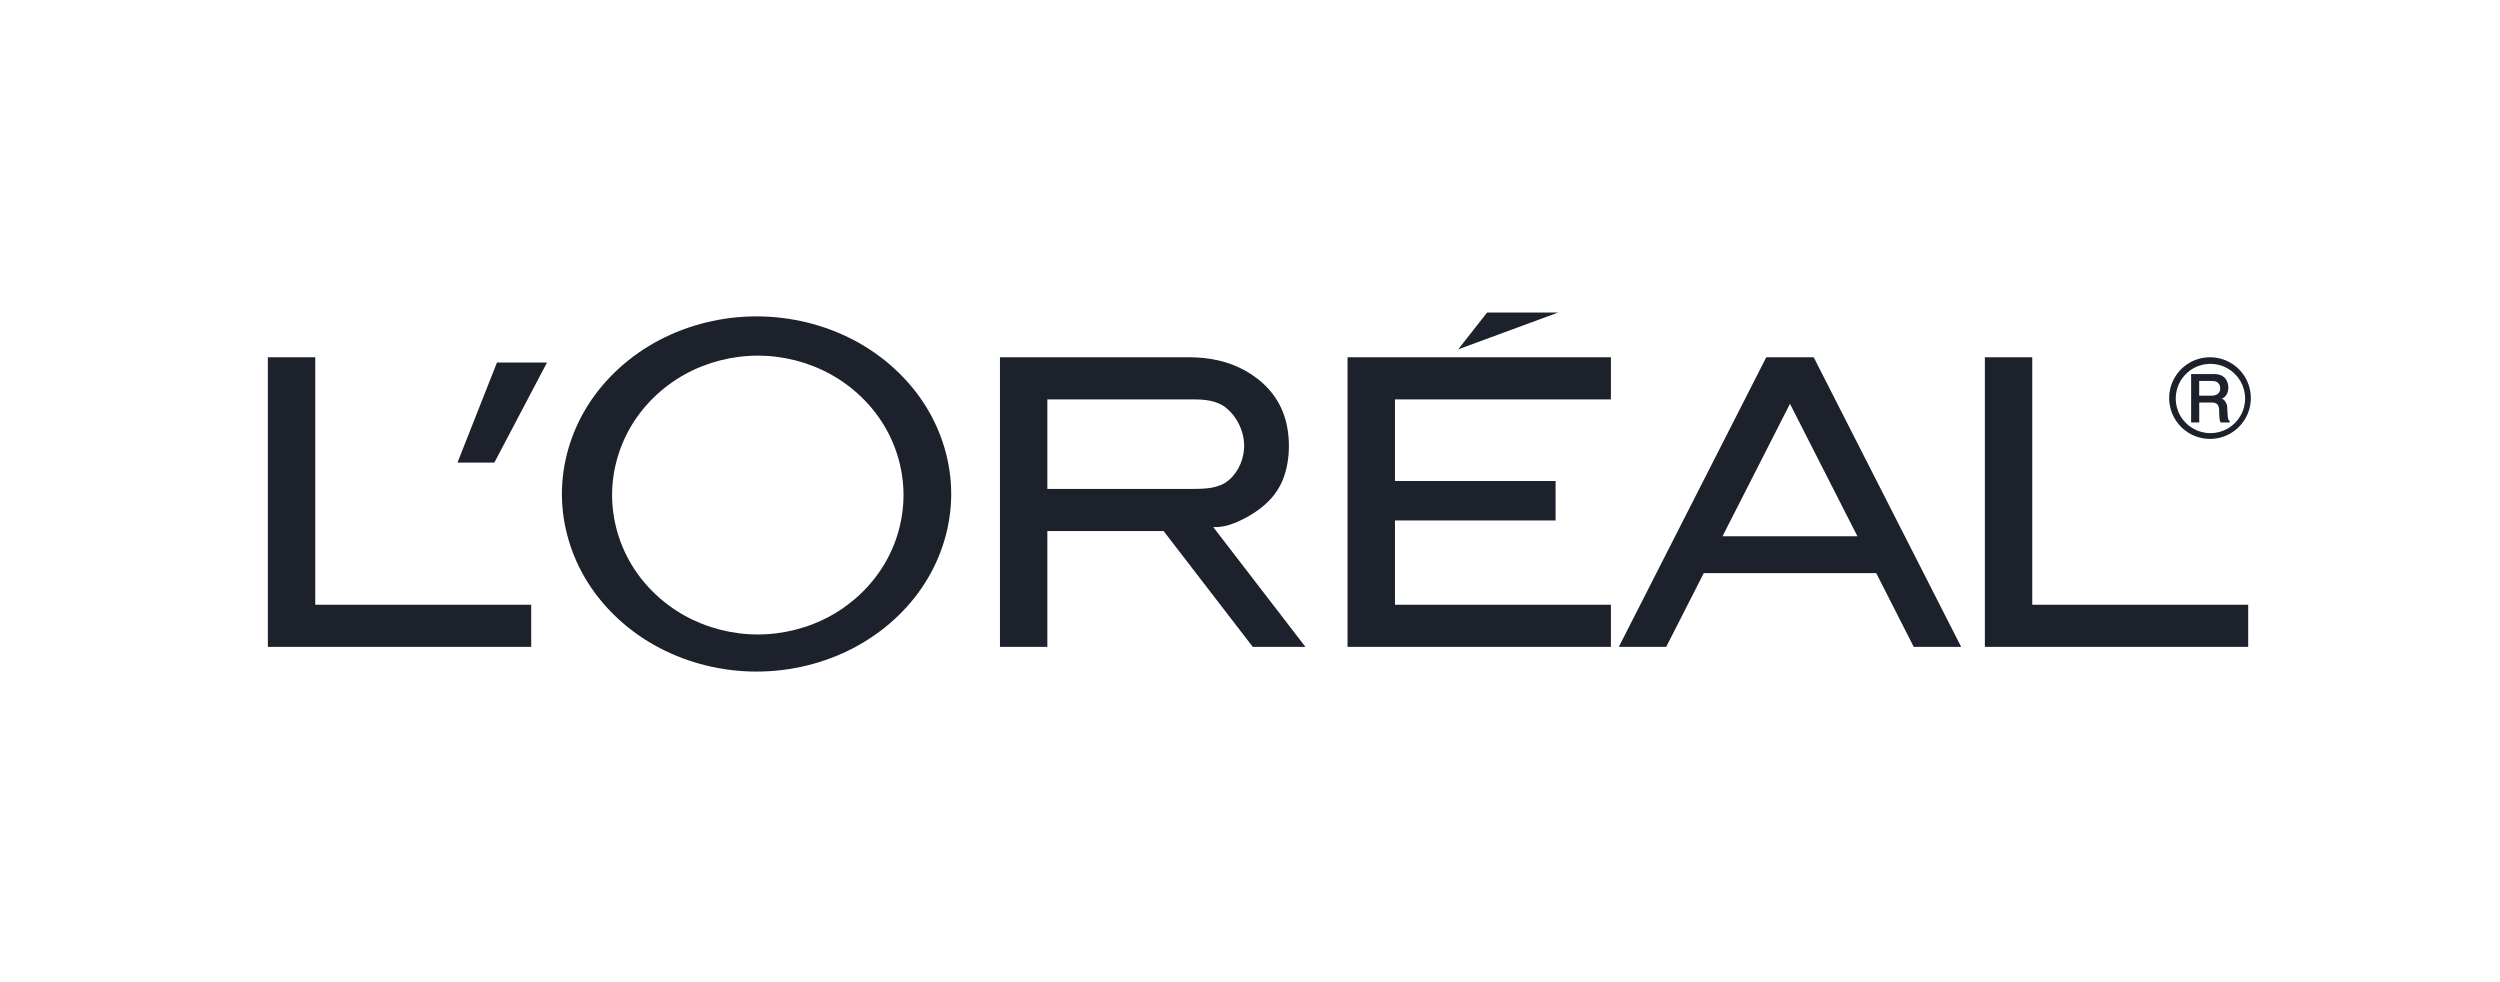 <svg width="112" height="44" viewBox="0 0 112 44" fill="none" xmlns="http://www.w3.org/2000/svg">
<path fill-rule="evenodd" clip-rule="evenodd" d="M23.798 27.093V28.98H12V16.006H14.124V27.093H23.798ZM22.147 20.724L24.506 16.241H22.264L20.495 20.724H22.147ZM41.435 18.136C40.67 16.932 39.553 15.92 38.237 15.23C36.922 14.54 35.407 14.173 33.893 14.173C32.38 14.173 30.865 14.54 29.549 15.23C28.234 15.92 27.116 16.932 26.351 18.136C25.586 19.339 25.173 20.734 25.173 22.13C25.173 23.525 25.586 24.921 26.351 26.124C27.116 27.328 28.233 28.34 29.549 29.029C30.865 29.719 32.38 30.087 33.893 30.087C35.407 30.087 36.922 29.719 38.237 29.029C39.553 28.34 40.67 27.328 41.435 26.124C42.201 24.921 42.614 23.524 42.614 22.13C42.614 20.735 42.201 19.339 41.435 18.136ZM39.6 25.307C39.029 26.251 38.194 27.047 37.208 27.591C36.222 28.134 35.086 28.424 33.95 28.424C32.814 28.424 31.678 28.134 30.692 27.591C29.707 27.047 28.871 26.252 28.3 25.307C27.729 24.363 27.422 23.27 27.422 22.178C27.422 21.086 27.729 19.994 28.3 19.049C28.871 18.105 29.706 17.309 30.692 16.766C31.678 16.222 32.814 15.933 33.95 15.933C35.086 15.933 36.222 16.222 37.208 16.766C38.194 17.309 39.028 18.105 39.6 19.049C40.171 19.993 40.475 21.075 40.478 22.178C40.474 23.282 40.171 24.363 39.6 25.307ZM57.424 21.601C57.04 22.446 56.313 22.935 55.745 23.23C55.177 23.526 54.767 23.628 54.354 23.614L58.483 28.98H56.124L52.13 23.791H46.921V28.98H44.798V16.006H53.292C54.15 16.006 55.021 16.175 55.79 16.607C56.558 17.039 57.223 17.696 57.535 18.625C57.847 19.554 57.807 20.756 57.424 21.601ZM55.048 21.512C55.496 21.134 55.761 20.513 55.737 19.896C55.715 19.279 55.404 18.669 54.96 18.296C54.515 17.924 53.947 17.893 53.41 17.893H46.921V21.903H53.41C53.984 21.903 54.601 21.891 55.048 21.512ZM69.691 21.55V23.318H62.495V27.093H72.169V28.98H60.37V16.006H72.169V17.893H62.495V21.55H69.691ZM69.809 14H66.623L65.326 15.652L69.809 14ZM76.328 25.677L74.646 28.98H72.523L79.129 16.005H81.253L87.86 28.98H85.736L84.055 25.677H76.328ZM80.191 18.091L77.168 24.026H83.213L80.191 18.091ZM100.719 27.093V28.98H88.922V16.006H91.045V27.093H100.719ZM99.8 18.609L99.781 18.3C99.778 18.243 99.783 18.186 99.76 18.121C99.736 18.055 99.701 17.993 99.655 17.94C99.622 17.9 99.575 17.873 99.524 17.866C99.616 17.834 99.693 17.771 99.743 17.688C99.799 17.599 99.833 17.482 99.831 17.356C99.83 17.23 99.791 17.095 99.725 16.995C99.58 16.783 99.325 16.747 99.102 16.757H98.162V18.925H98.526V18.035H99.072C99.131 18.035 99.23 18.027 99.329 18.104C99.461 18.259 99.403 18.464 99.426 18.637C99.428 18.74 99.438 18.838 99.481 18.925H99.89V18.858C99.816 18.827 99.809 18.719 99.8 18.609ZM99.349 17.654C99.236 17.727 99.119 17.727 99.038 17.726H98.524V17.066C98.748 17.069 98.974 17.056 99.197 17.074C99.248 17.08 99.297 17.098 99.339 17.128C99.382 17.158 99.415 17.198 99.437 17.245C99.484 17.389 99.486 17.542 99.349 17.654Z" fill="#1C212B"/>
<path fill-rule="evenodd" clip-rule="evenodd" d="M100.592 16.919C100.433 16.643 100.199 16.409 99.923 16.25C99.647 16.09 99.327 16.005 99.008 16.005C98.689 16.005 98.37 16.09 98.094 16.25C97.817 16.409 97.584 16.643 97.424 16.919C97.265 17.196 97.178 17.515 97.178 17.834C97.178 18.153 97.265 18.472 97.424 18.748C97.584 19.024 97.817 19.258 98.094 19.418C98.37 19.577 98.689 19.663 99.008 19.663C99.327 19.663 99.647 19.577 99.923 19.418C100.199 19.258 100.433 19.024 100.592 18.748C100.752 18.472 100.838 18.153 100.838 17.834C100.838 17.515 100.752 17.196 100.592 16.919ZM100.373 18.629C100.236 18.865 100.04 19.061 99.804 19.197C99.568 19.333 99.3 19.405 99.027 19.405C98.754 19.405 98.486 19.333 98.25 19.197C98.013 19.061 97.817 18.865 97.68 18.629C97.544 18.393 97.472 18.126 97.472 17.853C97.472 17.581 97.544 17.313 97.68 17.077C97.887 16.721 98.226 16.46 98.625 16.354C99.023 16.247 99.447 16.303 99.804 16.509C100.039 16.645 100.237 16.843 100.373 17.077C100.509 17.314 100.581 17.581 100.581 17.853C100.581 18.124 100.509 18.395 100.373 18.629Z" fill="#1C212B"/>
</svg>
